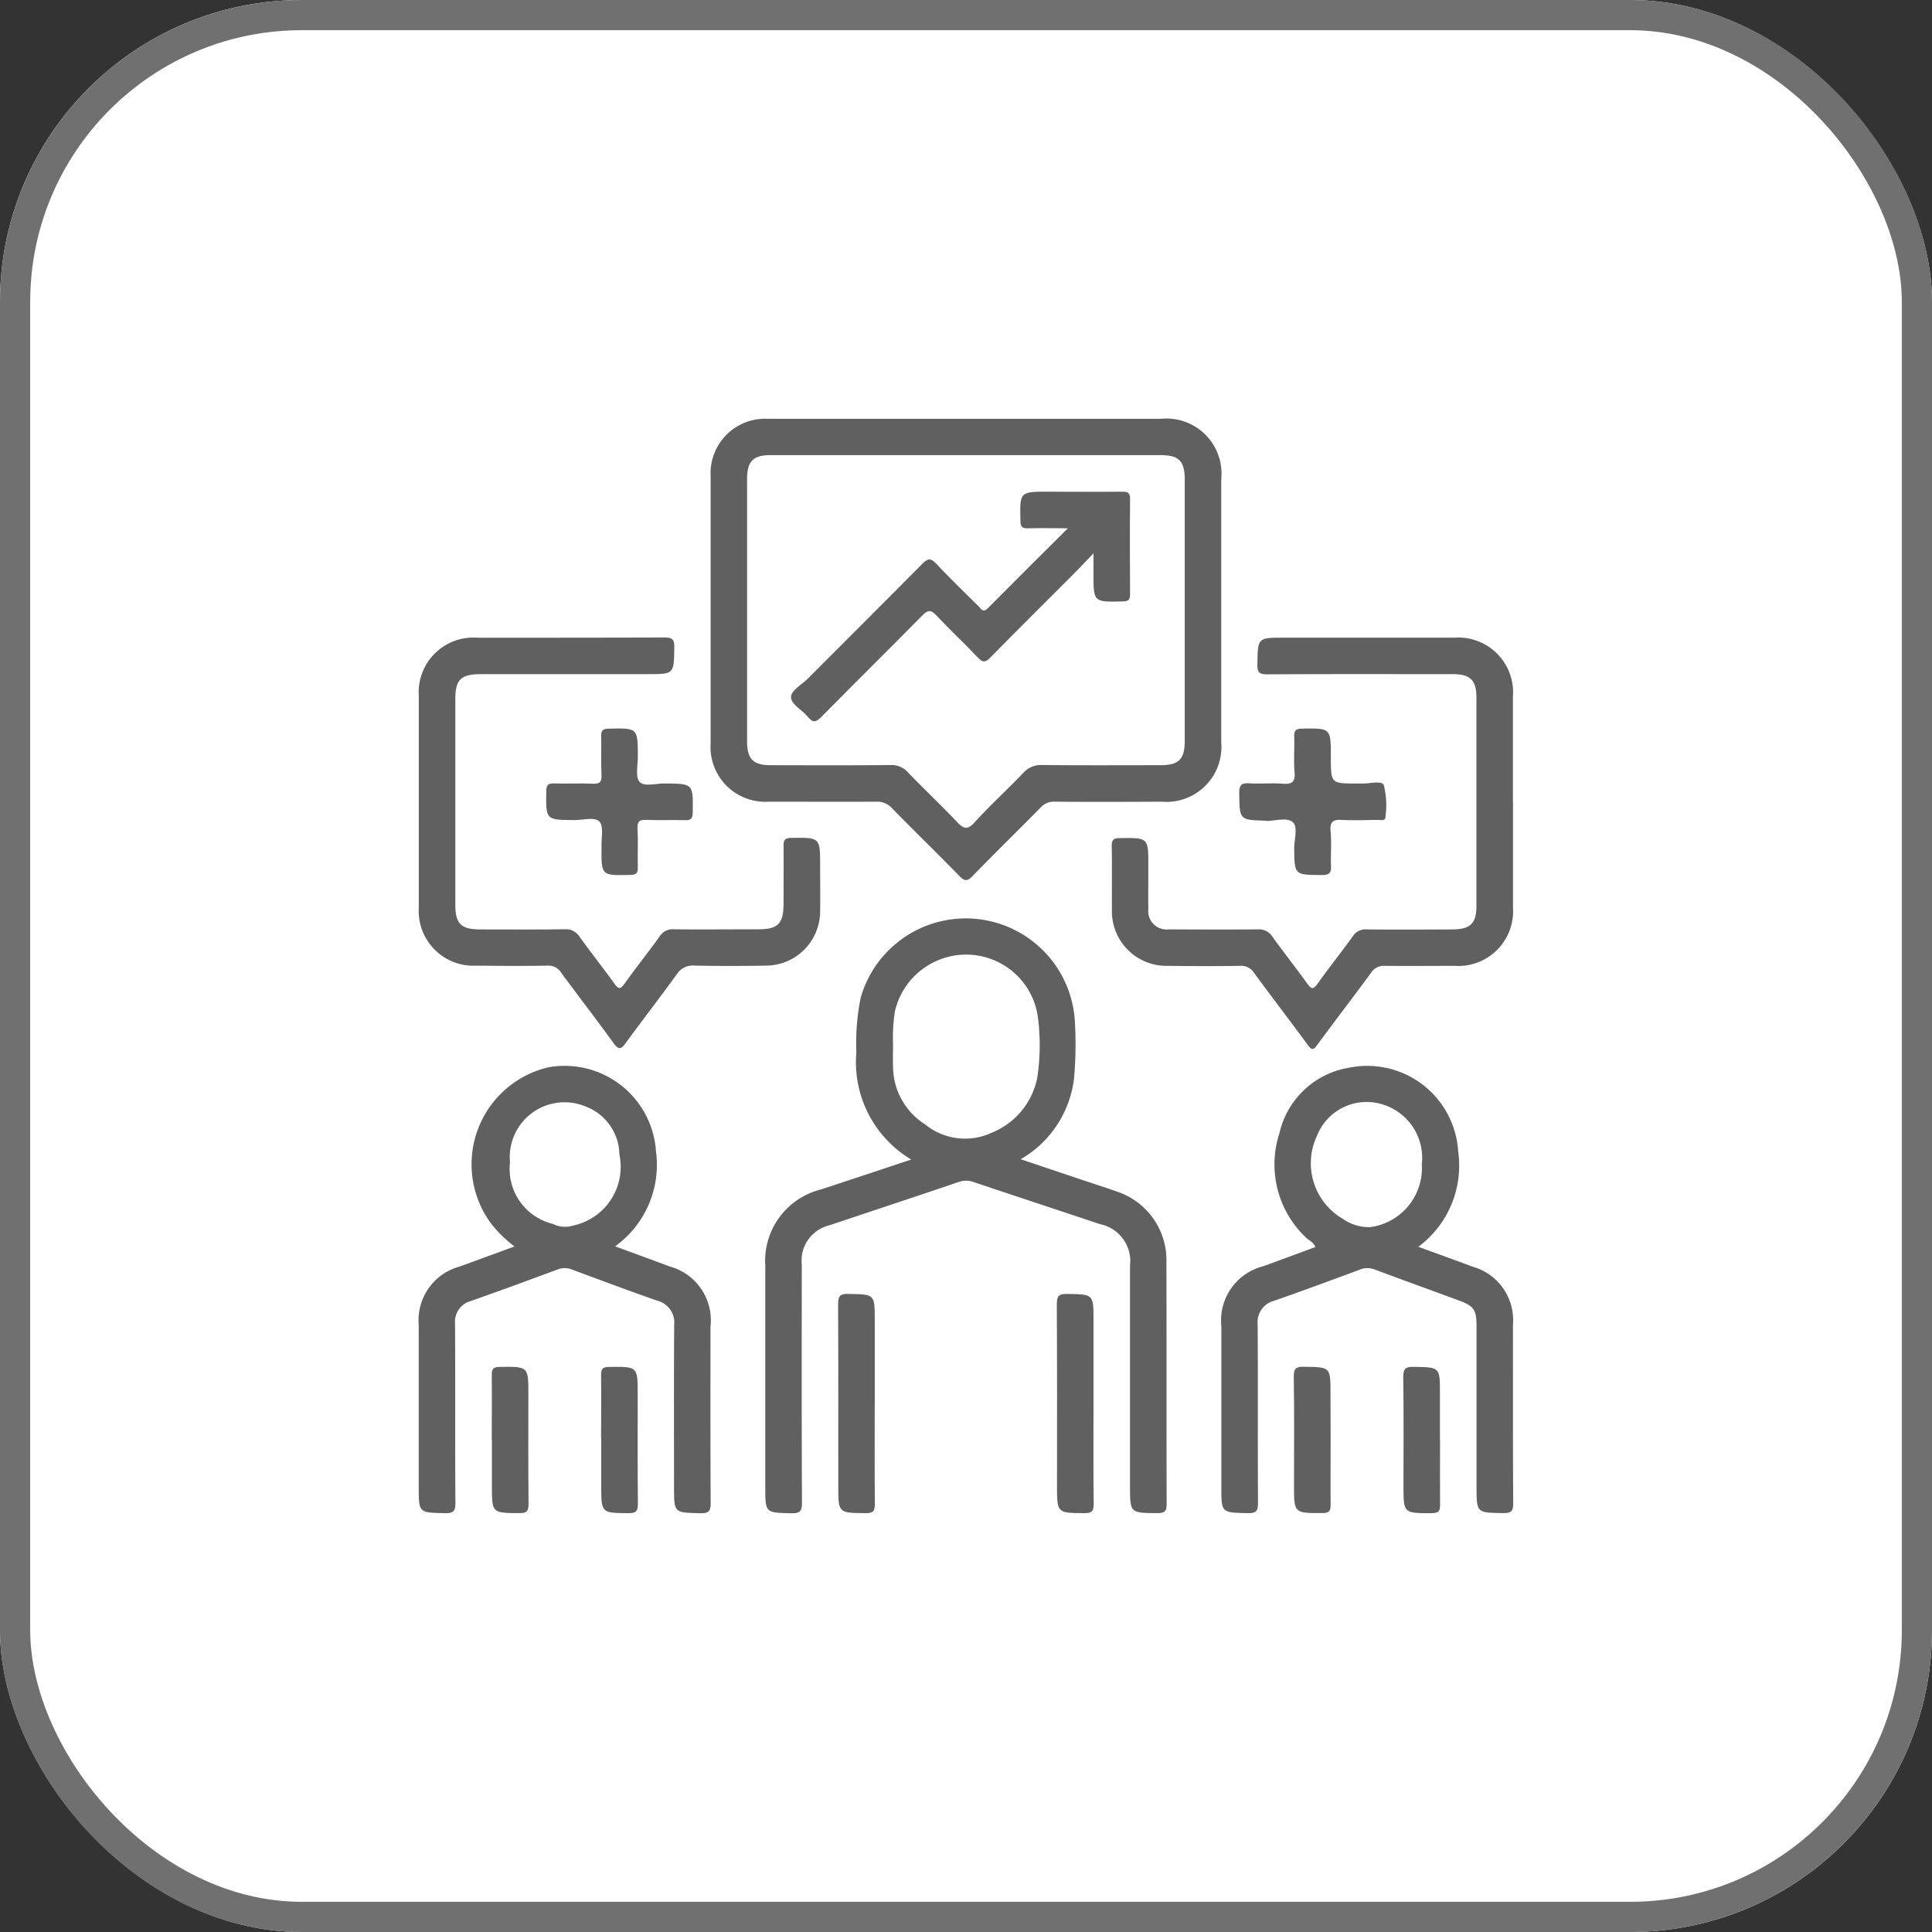 <?xml version="1.0" encoding="UTF-8" standalone="no"?>
<svg
   id="Group_24842"
   data-name="Group 24842"
   width="64"
   height="64"
   viewBox="0 0 64 64"
   version="1.1"
   sodipodi:docname="7a8f1b38-c9ff-48fd-9578-eb1017d085a2.svg"
   xmlns:inkscape="http://www.inkscape.org/namespaces/inkscape"
   xmlns:sodipodi="http://sodipodi.sourceforge.net/DTD/sodipodi-0.dtd"
   xmlns="http://www.w3.org/2000/svg"
   xmlns:svg="http://www.w3.org/2000/svg">
  <rect x="0" y="0" width="64" height="64" fill="#333333" stroke="none"/>
  <sodipodi:namedview
     id="namedview28"
     pagecolor="#ffffff"
     bordercolor="#000000"
     borderopacity="0.25"
     inkscape:showpageshadow="2"
     inkscape:pageopacity="0.0"
     inkscape:pagecheckerboard="0"
     inkscape:deskcolor="#d1d1d1" />
  <defs
     id="defs4">
    <clipPath
       id="clip-path">
      <rect
         id="Rectangle_11084"
         data-name="Rectangle 11084"
         width="36.254"
         height="36.253"
         fill="none" />
    </clipPath>
  </defs>
  <g
     id="Rectangle_11110"
     data-name="Rectangle 11110"
     fill="#fff"
     stroke="#707070"
     stroke-width="1">
    <rect
       width="64"
       height="64"
       rx="10"
       stroke="none"
       id="rect6" />
    <rect
       x="0.5"
       y="0.5"
       width="63"
       height="63"
       rx="9.5"
       fill="none"
       id="rect8" />
  </g>
  <g
     id="Group_24793"
     data-name="Group 24793"
     transform="translate(13.873 13.874)"
     clip-path="url(#clip-path)">
    <path
       id="Path_27619"
       data-name="Path 27619"
       d="M133.807,43.494c0,1.17,0,2.34,0,3.509a1.815,1.815,0,0,1-1.938,1.931c-.767,0-1.535.008-2.3,0a.5.5,0,0,0-.466.233c-.587.8-1.194,1.587-1.781,2.387-.128.175-.183.176-.313,0-.587-.8-1.193-1.586-1.78-2.387a.5.5,0,0,0-.467-.233c-.792.012-1.585.01-2.378,0a1.807,1.807,0,0,1-1.863-1.853c-.006-.7.008-1.409-.007-2.113,0-.22.068-.264.274-.266.939-.01.939-.017.939.916,0,.478-.006.956,0,1.434a.608.608,0,0,0,.679.673c.981.006,1.963.01,2.944,0a.533.533,0,0,1,.495.254c.374.52.772,1.023,1.147,1.543.13.18.194.211.338.008.378-.532.789-1.042,1.168-1.573a.5.5,0,0,1,.468-.23c.943.01,1.887.006,2.83,0,.6,0,.8-.2.8-.781q0-3.453,0-6.905c0-.565-.207-.769-.775-.77-2.05,0-4.1-.006-6.151.006-.263,0-.334-.059-.33-.326.013-.888,0-.888.894-.888q2.812,0,5.623,0a1.816,1.816,0,0,1,1.947,1.959c0,1.157,0,2.315,0,3.472"
       transform="translate(-97.56 -30.813)"
       fill="#606060" />
    <path
       id="Path_27620"
       data-name="Path 27620"
       d="M0,43.478c0-1.17,0-2.34,0-3.509a1.813,1.813,0,0,1,1.94-1.928c2.063,0,4.126,0,6.189-.007.255,0,.339.047.335.321-.013.893,0,.893-.889.893H2.067c-.675,0-.857.177-.857.838q0,3.4,0,6.793c0,.64.188.825.832.826.931,0,1.862.008,2.793-.006a.533.533,0,0,1,.495.254c.374.52.773,1.023,1.147,1.543.13.181.194.21.338.007.378-.532.789-1.042,1.168-1.574A.5.5,0,0,1,8.45,47.7c.931.01,1.862,0,2.793,0,.66,0,.839-.184.84-.857,0-.629.007-1.258,0-1.887,0-.2.025-.28.257-.283.956-.013.956-.022.955.939,0,.5.008,1.007,0,1.509a1.8,1.8,0,0,1-1.78,1.782c-.792.015-1.585.016-2.377,0a.625.625,0,0,0-.592.288c-.552.764-1.131,1.508-1.686,2.27-.154.212-.235.249-.408.01-.566-.784-1.16-1.549-1.732-2.329a.5.5,0,0,0-.465-.238c-.78.014-1.56.009-2.34,0A1.813,1.813,0,0,1,0,46.987c0-1.17,0-2.34,0-3.509"
       transform="translate(0 -30.79)"
       fill="#606060" />
    <path
       id="Path_27621"
       data-name="Path 27621"
       d="M23.991,57.784c-.013-.286.08-.661-.066-.834s-.542-.054-.827-.056c-.96-.006-.951,0-.938-.959,0-.234.09-.261.285-.255.415.013.831-.009,1.245.009.223.01.309-.038.3-.283-.023-.426,0-.855-.01-1.282-.005-.187.037-.253.244-.258.968-.022.966-.03.97.926,0,.286-.09.662.054.834s.541.054.826.056c.96.007.951,0,.938.96,0,.234-.09.261-.285.255-.415-.013-.831.009-1.245-.009-.224-.01-.309.038-.3.283.023.426,0,.855.01,1.282.005.187-.036.253-.244.258-.968.022-.968.03-.957-.926"
       transform="translate(-17.937 -43.602)"
       fill="#606060" />
    <path
       id="Path_27622"
       data-name="Path 27622"
       d="M143.587,56.927c-.886-.023-.872-.023-.885-.92,0-.28.09-.331.34-.317.364.021.731-.015,1.094.012.3.022.425-.043.4-.376-.034-.387,0-.78-.012-1.169-.007-.2.033-.277.26-.28.953-.012.953-.021.953.942,0,.877,0,.877.859.877.038,0,.076,0,.113,0,.272.021.705-.116.782.052a2.753,2.753,0,0,1,.057,1.033c0,.169-.129.12-.217.121-.4,0-.806.022-1.207,0-.3-.02-.425.043-.395.376.034.374,0,.754.013,1.131.01.23-.034.321-.3.319-.915-.007-.909.005-.918-.9,0-.3.135-.706-.059-.861s-.574-.031-.873-.031"
       transform="translate(-115.524 -43.615)"
       fill="#606060" />
    <path
       id="Path_27623"
       data-name="Path 27623"
       d="M74.141,155.864c0,1.095-.006,2.189.005,3.284,0,.235-.043.318-.3.316-.912-.007-.912,0-.912-.908,0-2,.005-4-.006-6,0-.269.045-.362.341-.355.874.019.874,0,.874.872v2.793"
       transform="translate(-59.038 -123.213)"
       fill="#606060" />
    <path
       id="Path_27624"
       data-name="Path 27624"
       d="M112.2,155.875c0,1.094-.008,2.189.006,3.284,0,.247-.063.31-.309.309-.906-.006-.906,0-.906-.914,0-2,.006-4-.007-6,0-.282.065-.353.348-.348.867.017.868,0,.868.877v2.793"
       transform="translate(-89.849 -123.217)"
       fill="#606060" />
    <path
       id="Path_27625"
       data-name="Path 27625"
       d="M12.671,167.315c0-.717.008-1.434,0-2.151,0-.213.056-.269.269-.271.944-.011.944-.018.944.912,0,1.208-.007,2.415.006,3.623,0,.246-.061.311-.308.309-.906-.006-.906,0-.906-.913v-1.51"
       transform="translate(-10.254 -133.487)"
       fill="#606060" />
    <path
       id="Path_27626"
       data-name="Path 27626"
       d="M31.7,167.278c0-.7.008-1.409,0-2.113,0-.213.057-.268.269-.27.944-.011.944-.018.944.912,0,1.208-.007,2.415.006,3.623,0,.246-.062.31-.308.309-.906-.006-.906,0-.906-.913v-1.547"
       transform="translate(-25.661 -133.488)"
       fill="#606060" />
    <path
       id="Path_27627"
       data-name="Path 27627"
       d="M153.432,167.327c0,.7-.007,1.409,0,2.113,0,.211-.021.3-.276.3-.937,0-.937.013-.937-.921,0-1.2.012-2.39-.008-3.585-.005-.3.086-.345.355-.34.861.015.861,0,.861.882Z"
       transform="translate(-123.226 -133.492)"
       fill="#606060" />
    <path
       id="Path_27628"
       data-name="Path 27628"
       d="M172.465,167.324c0,.7-.006,1.409,0,2.113,0,.208-.016.305-.273.306-.939,0-.939.014-.939-.92,0-1.2.011-2.39-.008-3.585,0-.293.081-.347.353-.342.863.015.863,0,.863.881v1.547"
       transform="translate(-138.634 -133.491)"
       fill="#606060" />
    <path
       id="Path_27629"
       data-name="Path 27629"
       d="M73.56,98.18a2.392,2.392,0,0,0-1.633-2.3c-.378-.136-.761-.255-1.142-.383l-2.053-.691A3.574,3.574,0,0,0,70.5,92.117a12.735,12.735,0,0,0,.03-1.809,3.62,3.62,0,0,0-7.1-.847,7.614,7.614,0,0,0-.142,1.8,3.756,3.756,0,0,0,1.818,3.555c-1.041.345-2.015.671-2.99.991a2.438,2.438,0,0,0-1.845,2.528q0,3.661,0,7.323c0,.871,0,.857.87.875.288.006.346-.074.345-.351-.012-2.63-.008-5.259-.006-7.889a1.2,1.2,0,0,1,.922-1.3c1.426-.48,2.856-.95,4.281-1.435a.734.734,0,0,1,.507.01c1.39.467,2.784.925,4.175,1.39a1.249,1.249,0,0,1,.988,1.372q0,3.643,0,7.285c0,.918,0,.908.906.914.246,0,.309-.063.308-.309-.009-2.68,0-5.36-.008-8.04M67.75,93.939a2.094,2.094,0,0,1-2.178-.282,2.282,2.282,0,0,1-1.069-1.93c-.01-.226,0-.452,0-.755a5.6,5.6,0,0,1,.059-1.05A2.424,2.424,0,0,1,67.04,88.03,2.4,2.4,0,0,1,69.314,90.2a7.2,7.2,0,0,1-.035,1.917,2.486,2.486,0,0,1-1.529,1.82"
       transform="translate(-48.793 -70.279)"
       fill="#606060" />
    <path
       id="Path_27630"
       data-name="Path 27630"
       d="M9.668,121.126a1.848,1.848,0,0,0-1.363-1.971c-.581-.218-1.165-.429-1.8-.664a3.325,3.325,0,0,0,1.355-3.138,3.032,3.032,0,0,0-3.57-2.792,3.3,3.3,0,0,0-1.853,5.227,4.345,4.345,0,0,0,.734.707c-.638.234-1.222.449-1.806.662A1.841,1.841,0,0,0,0,121.093q0,2.679,0,5.359c0,.873,0,.86.867.877.282.006.35-.065.348-.348-.014-1.975,0-3.95-.012-5.925a.713.713,0,0,1,.536-.758c.957-.338,1.91-.688,2.861-1.041a.63.63,0,0,1,.468,0c.94.348,1.878.7,2.825,1.031a.75.75,0,0,1,.569.812c-.012,1.786-.005,3.572-.005,5.359,0,.868,0,.853.873.872.294.006.343-.083.341-.354-.012-1.95-.006-3.9-.007-5.849M5.125,117.8a.9.9,0,0,1-.679-.052,1.87,1.87,0,0,1-1.422-2.039,1.815,1.815,0,0,1,2.523-1.843,1.725,1.725,0,0,1,1.1,1.579A1.989,1.989,0,0,1,5.125,117.8"
       transform="translate(-0.002 -91.078)"
       fill="#606060" />
    <path
       id="Path_27631"
       data-name="Path 27631"
       d="M149.236,121.083a1.836,1.836,0,0,0-1.336-1.915c-.584-.22-1.172-.429-1.8-.659a3.345,3.345,0,0,0,1.321-3.16,3.015,3.015,0,0,0-3.573-2.78,2.839,2.839,0,0,0-2.349,2.179,3.333,3.333,0,0,0,.893,3.468c.1.089.232.141.3.3-.583.215-1.155.428-1.729.637a1.851,1.851,0,0,0-1.387,1.989q0,2.66,0,5.321c0,.865,0,.849.876.869.3.007.339-.093.338-.358-.011-1.962,0-3.925-.011-5.887a.731.731,0,0,1,.545-.79c.946-.33,1.887-.678,2.826-1.027a.671.671,0,0,1,.5-.011c.927.347,1.859.683,2.787,1.025.512.189.592.308.592.863q0,2.642,0,5.283c0,.9,0,.887.882.9.258,0,.335-.052.333-.323-.013-1.975-.006-3.95-.008-5.925m-4.744-3.224a1.532,1.532,0,0,1-.913-.288,2.127,2.127,0,0,1-.842-2.722,1.768,1.768,0,0,1,2.224-1.041,1.849,1.849,0,0,1,1.255,1.965,1.973,1.973,0,0,1-1.724,2.087"
       transform="translate(-112.99 -91.081)"
       fill="#606060" />
    <path
       id="Path_27632"
       data-name="Path 27632"
       d="M75.74,12.672c-.818.009-1.635,0-2.453,0-.956,0-.948,0-.926.969,0,.208.072.249.259.243.409-.012.819,0,1.312,0-.926.924-1.8,1.788-2.66,2.657-.157.158-.218,0-.3-.076-.474-.468-.954-.932-1.411-1.417-.174-.184-.267-.168-.437,0-1.265,1.279-2.542,2.546-3.81,3.821-.2.2-.57.392-.552.626s.373.408.553.631.285.176.464-.005c1.1-1.12,2.223-2.224,3.327-3.344.179-.181.281-.208.468-.009.447.477.928.922,1.378,1.4.162.171.247.165.41,0,.907-.925,1.829-1.836,2.744-2.753.207-.207.407-.421.675-.7v.667c0,.956,0,.947.97.925.21,0,.243-.075.242-.26-.007-1.044-.01-2.088,0-3.132,0-.21-.072-.245-.258-.243"
       transform="translate(-52.431 -10.258)"
       fill="#606060" />
    <path
       id="Path_27633"
       data-name="Path 27633"
       d="M65.683,0q-3.226,0-6.452,0-3.283,0-6.565,0a1.809,1.809,0,0,0-1.912,1.917q0,4.414,0,8.828a1.815,1.815,0,0,0,1.93,1.938c1.182,0,2.365.006,3.547,0a.655.655,0,0,1,.526.212c.738.756,1.5,1.492,2.234,2.248.168.171.259.189.437.006.744-.767,1.51-1.513,2.26-2.275a.58.58,0,0,1,.459-.191c1.182.01,2.365.006,3.547,0a1.821,1.821,0,0,0,1.974-1.97q0-4.358,0-8.715a1.824,1.824,0,0,0-1.984-2m.775,10.662c0,.619-.193.814-.806.814-1.308,0-2.617.008-3.925-.006a.77.77,0,0,0-.619.264c-.531.553-1.1,1.073-1.615,1.639-.242.265-.365.207-.577-.016-.528-.557-1.087-1.083-1.619-1.636a.731.731,0,0,0-.586-.25c-1.321.013-2.642.007-3.962.005-.588,0-.788-.2-.789-.793q0-4.339,0-8.679c0-.6.2-.8.785-.8q3.226,0,6.453,0h6.453c.614,0,.807.194.807.813q0,4.32,0,8.641"
       transform="translate(-41.086 0)"
       fill="#606060" />
  </g>
</svg>
